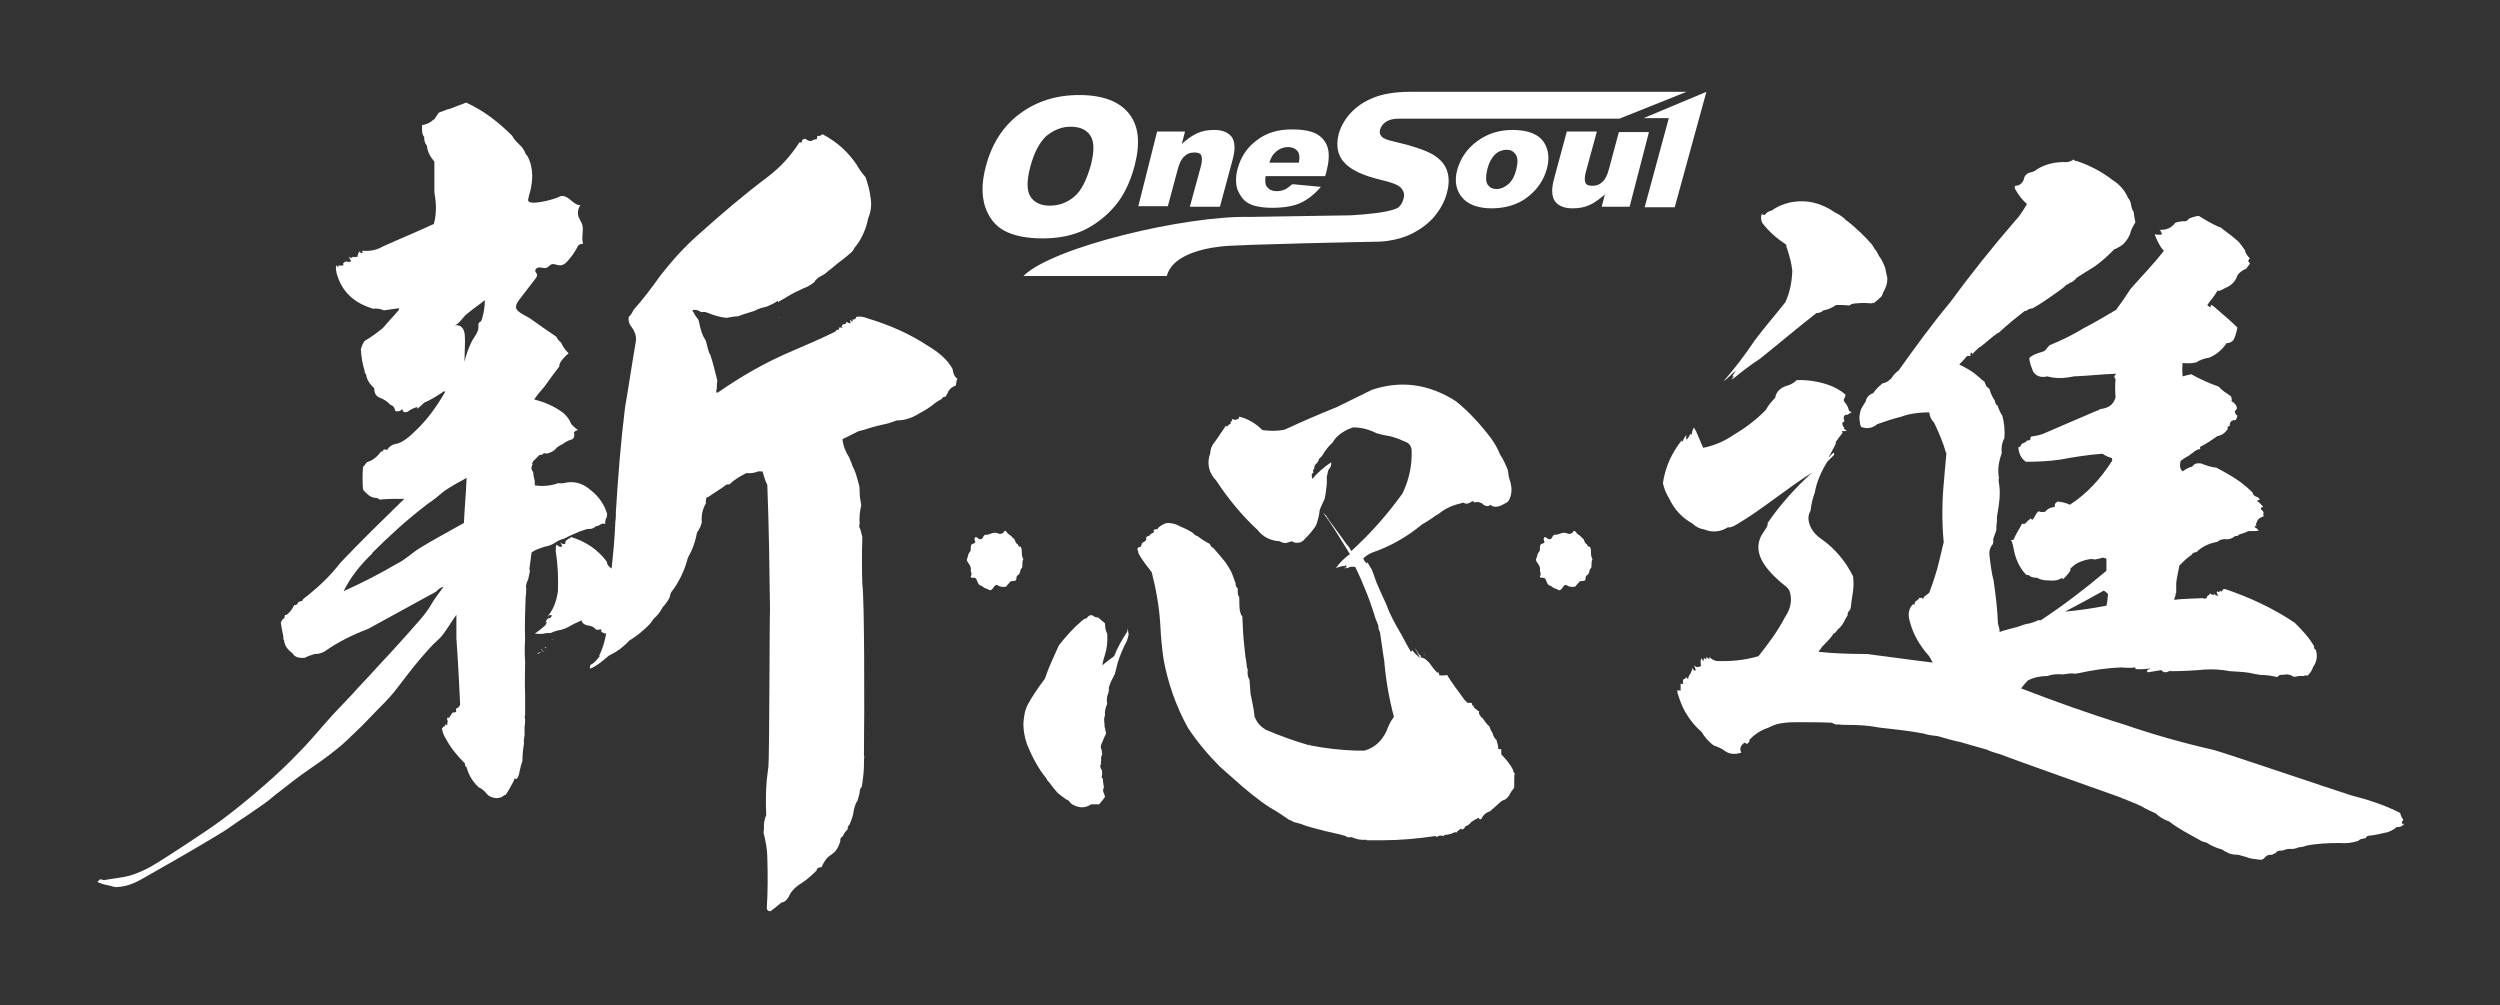 <?xml version="1.0" encoding="UTF-8"?> <!-- Generator: Adobe Illustrator 25.0.1, SVG Export Plug-In . SVG Version: 6.00 Build 0) --> <svg xmlns="http://www.w3.org/2000/svg" xmlns:xlink="http://www.w3.org/1999/xlink" version="1.1" id="レイヤー_1" x="0px" y="0px" viewBox="0 0 465.6 187.2" style="enable-background:new 0 0 465.6 187.2;" xml:space="preserve"><rect x="0" y="0" width="465.6" height="187.2" fill="#333333" stroke="none"/> <style type="text/css"> .st0{fill:#FFFFFF;} .st1{fill-rule:evenodd;clip-rule:evenodd;fill:#FFFFFF;} </style> <g> <path class="st0" d="M183.6,31c1.1-4.2,3.2-7.5,6.3-9.8c3.1-2.3,6.7-3.5,11.1-3.5c4.4,0,7.5,1.2,9.3,3.5c1.8,2.3,2.1,5.5,1,9.7 c-0.8,3-2,5.5-3.6,7.4c-1.6,1.9-3.5,3.4-5.7,4.5c-2.3,1.1-4.9,1.6-7.8,1.6c-3,0-5.4-0.5-7.1-1.4c-1.7-0.9-2.9-2.4-3.6-4.4 C182.8,36.5,182.8,34,183.6,31z M191.9,31c-0.7,2.6-0.7,4.5,0,5.6c0.7,1.1,1.9,1.7,3.6,1.7c1.8,0,3.3-0.6,4.6-1.7 c1.3-1.1,2.3-3.1,3.1-6c0.6-2.4,0.6-4.2-0.1-5.3c-0.7-1.1-1.9-1.7-3.7-1.7c-1.7,0-3.1,0.6-4.5,1.7C193.6,26.5,192.6,28.4,191.9,31z "></path> <path class="st0" d="M215.5,24.5h5.2l-0.6,2.3c1-0.9,2-1.6,2.9-2c0.9-0.4,1.9-0.6,3.1-0.6c1.5,0,2.6,0.4,3.3,1.3 c0.6,0.9,0.7,2.2,0.2,4.1l-2.4,8.9h-5.6l2.1-7.7c0.2-0.9,0.2-1.5,0-1.9c-0.2-0.4-0.7-0.5-1.3-0.5c-0.7,0-1.3,0.2-1.8,0.7 c-0.6,0.5-1,1.4-1.3,2.6l-1.8,6.7h-5.5L215.5,24.5z"></path> <path class="st0" d="M303.5,38.5h-5.2l0.6-2.3c-1,0.9-2,1.6-2.9,2c-0.9,0.4-1.9,0.6-3.1,0.6c-1.5,0-2.6-0.4-3.3-1.3 c-0.6-0.9-0.7-2.2-0.2-4.1l2.4-8.9h5.6l-2.1,7.7c-0.2,0.9-0.2,1.5,0,1.9c0.2,0.4,0.7,0.5,1.3,0.5c0.7,0,1.3-0.2,1.8-0.7 c0.6-0.5,1-1.4,1.3-2.6l1.8-6.7h5.6L303.5,38.5z"></path> <path class="st0" d="M246.8,32.8h-11.1c-0.1,0.9-0.1,1.5,0.2,1.9c0.4,0.6,1,0.9,1.9,0.9c0.5,0,1.1-0.1,1.7-0.4 c0.3-0.2,0.7-0.5,1.2-0.9l5.3,0.5c-1.2,1.4-2.5,2.4-3.8,3c-1.3,0.6-3.1,0.9-5.3,0.9c-1.9,0-3.4-0.3-4.3-0.8c-1-0.5-1.6-1.4-2.1-2.5 c-0.4-1.1-0.4-2.5,0-4c0.6-2.2,1.8-4,3.6-5.3c1.8-1.4,4-2,6.5-2c2.1,0,3.6,0.3,4.7,0.9c1,0.6,1.7,1.5,2,2.6 c0.3,1.2,0.2,2.6-0.3,4.5L246.8,32.8z M241.9,30.3c0.2-1,0.1-1.8-0.3-2.2c-0.3-0.4-0.9-0.7-1.7-0.7c-0.9,0-1.7,0.3-2.4,1 c-0.5,0.4-0.8,1-1.1,1.9H241.9z"></path> <path class="st0" d="M258.1,22.7c0.6-0.4,1.4-0.6,2.3-0.6h41.2l12.5-5h-51.5c-2.8,0-5.1,0.4-6.8,1.1c-1.8,0.7-3.2,1.7-4.3,2.9 c-1.1,1.2-1.8,2.5-2.2,3.9c-0.5,2.1-0.2,3.9,1,5.2c1.2,1.4,3.5,2.5,6.9,3.3c2.1,0.5,3.4,1,3.8,1.6c0.5,0.6,0.6,1.2,0.4,1.9 c-0.2,0.7-0.6,1.6-1.5,1.9c-1.8,0.7-5.1,1-8.3,1.2l-18.8,0.3c-11.9-0.3-36.8,5.6-42.2,11h26.7c0.9-3.5,5.7-5,10.1-5.5 C230.6,45.5,257,45,257,45l0,0c1.9-0.1,3.6-0.5,5.1-1.1c1.9-0.8,3.5-1.9,4.8-3.3c1.3-1.5,2.2-3.1,2.6-4.8c0.4-1.5,0.4-2.8,0-4 c-0.4-1.2-1.3-2.2-2.6-3c-1.4-0.8-3.7-1.6-7.1-2.4c-1.4-0.3-2.2-0.6-2.5-1c-0.3-0.3-0.4-0.7-0.3-1.2 C257.2,23.6,257.5,23.1,258.1,22.7z"></path> <path class="st0" d="M271.4,31.6c0.6-2.1,1.8-3.9,3.7-5.3c1.9-1.4,4.1-2.1,6.6-2.1c2.9,0,4.9,0.8,5.9,2.4c0.8,1.3,1,2.9,0.5,4.8 c-0.6,2.2-1.8,3.9-3.6,5.3c-1.8,1.4-4.1,2.1-6.7,2.1c-2.3,0-4.1-0.6-5.2-1.7C271.2,35.7,270.8,33.8,271.4,31.6z M277,31.5 c-0.3,1.2-0.3,2.2,0,2.8c0.4,0.6,0.9,0.9,1.7,0.9c0.8,0,1.5-0.3,2.2-0.9c0.7-0.6,1.2-1.5,1.5-2.8c0.3-1.2,0.3-2.1-0.1-2.7 c-0.4-0.6-0.9-0.9-1.7-0.9c-0.8,0-1.6,0.3-2.2,0.9C277.8,29.4,277.3,30.3,277,31.5z"></path> <path class="st0" d="M310.8,22l-4.7,0l11.7-4.9l-5.9,21.5h-5.6L310.8,22z"></path> </g> <path class="st1" d="M296.4,103.7c-0.1-0.3-0.1-0.7-0.1-1c0-0.2,0-0.4-0.1-0.6c0-0.2-0.1-0.3-0.3-0.3c-0.2,0-0.2-0.2-0.3-0.3 c0-0.1-0.1-0.2-0.2-0.2c-0.2-0.2-0.3-0.4-0.4-0.7c0-0.1-0.1-0.2-0.2-0.3c-0.1-0.1-0.3-0.2-0.4-0.4c-0.3-0.3-0.7-0.4-0.9-0.8 c-0.2-0.3-0.4-0.3-0.6,0c0,0,0,0.1,0,0.1c-0.4,0.3-0.8,0.3-1.1,0.1c-0.4-0.1-0.7-0.1-1,0c-0.2,0.1-0.4,0.1-0.6,0.2 c-0.1,0-0.3,0.1-0.4,0.1c-0.4-0.1-0.5,0.1-0.7,0.4c0,0.1-0.1,0.1-0.1,0.2c-0.2,0.3-0.5,0.3-0.8,0.1c-0.1-0.1-0.2-0.2-0.3-0.2 c-0.1-0.1-0.2-0.1-0.3,0c-0.1,0.1-0.1,0.3-0.1,0.4c0,0.1,0.1,0.2,0.1,0.3c0.1,0.2,0,0.3-0.2,0.4c0,0,0,0,0,0 c-0.5,0.1-0.6,0.3-0.6,0.8c0,0.2,0,0.5-0.1,0.7c-0.2,0.2-0.4,0.5-0.4,0.8c0,0.1-0.1,0.2-0.1,0.3c-0.2,0.5-0.2,0.5,0.1,1c0,0,0,0,0,0 c0.3,0.4,0.6,0.8,0.5,1.4c0,0.1,0,0.3,0.1,0.4c0,0.2,0.1,0.5-0.1,0.7c0,0,0,0.1,0,0.1c0,0.1,0.1,0.2,0.2,0.2c0.1,0,0.2,0,0.3,0 c0.3,0,0.5,0.1,0.6,0.4c0.1,0.2,0.1,0.3,0.2,0.5c0.1,0.2,0.2,0.4,0.4,0.5c0.3,0.1,0.5,0.2,0.7,0.4c0.1,0.1,0.1,0.1,0.2,0.1 c0.3,0.1,0.4,0.2,0.7,0.3c0.3,0.2,0.4,0.2,0.7-0.1c0.1-0.1,0.2-0.2,0.3-0.4c0.1-0.1,0.1-0.2,0.2-0.2c0.2-0.2,0.3-0.2,0.5-0.1 c0.4,0.3,0.8,0.3,1.2,0.3c0.2,0,0.4,0,0.5-0.2c0.2-0.3,0.4-0.4,0.6-0.7c0,0,0.1-0.1,0.1-0.1c0.2-0.1,0.4-0.1,0.6-0.1 c0.4,0,0.5-0.2,0.5-0.5c0-0.3,0.1-0.5,0.3-0.6c0.2-0.1,0.3-0.3,0.4-0.6c0-0.3,0.1-0.5,0.3-0.7c0.1-0.1,0.1-0.3,0.1-0.5 c0-0.4,0-0.8,0.2-1.2C296.4,104,296.5,103.8,296.4,103.7z M287.8,104C287.8,104,287.8,104,287.8,104C287.8,104,287.8,104,287.8,104 C287.8,104,287.8,104,287.8,104z M288,102.5C288,102.5,288,102.5,288,102.5C288,102.5,288,102.5,288,102.5 C288,102.5,288,102.5,288,102.5z M294.2,101.2C294.2,101.2,294.2,101.2,294.2,101.2C294.2,101.2,294.2,101.2,294.2,101.2 C294.2,101.2,294.2,101.2,294.2,101.2z M291.5,107.6C291.5,107.6,291.5,107.6,291.5,107.6C291.5,107.6,291.5,107.6,291.5,107.6 C291.5,107.6,291.5,107.6,291.5,107.6z M294.3,107.1C294.3,107.1,294.3,107.1,294.3,107.1C294.3,107.1,294.3,107.1,294.3,107.1 C294.3,107.1,294.3,107.1,294.3,107.1z M295.9,104.5C295.9,104.5,295.9,104.5,295.9,104.5C295.9,104.5,295.9,104.5,295.9,104.5 C295.9,104.5,295.9,104.5,295.9,104.5C295.9,104.5,295.9,104.5,295.9,104.5z"></path> <path class="st1" d="M190.4,103.7c-0.1-0.3-0.1-0.7-0.1-1c0-0.2,0-0.4-0.1-0.6c0-0.2-0.1-0.3-0.3-0.3c-0.2,0-0.2-0.2-0.3-0.3 c0-0.1-0.1-0.2-0.2-0.2c-0.2-0.2-0.3-0.4-0.4-0.7c0-0.1-0.1-0.2-0.2-0.3c-0.1-0.1-0.3-0.2-0.4-0.4c-0.3-0.3-0.7-0.4-0.9-0.8 c-0.2-0.3-0.4-0.3-0.6,0c0,0,0,0.1,0,0.1c-0.4,0.3-0.8,0.3-1.1,0.1c-0.4-0.1-0.7-0.1-1,0c-0.2,0.1-0.4,0.1-0.6,0.2 c-0.1,0-0.3,0.1-0.4,0.1c-0.4-0.1-0.5,0.1-0.7,0.4c0,0.1-0.1,0.1-0.1,0.2c-0.2,0.3-0.5,0.3-0.8,0.1c-0.1-0.1-0.2-0.2-0.3-0.2 c-0.1-0.1-0.2-0.1-0.3,0c-0.1,0.1-0.1,0.3-0.1,0.4c0,0.1,0.1,0.2,0.1,0.3c0.1,0.2,0,0.3-0.2,0.4c0,0,0,0,0,0 c-0.5,0.1-0.6,0.3-0.6,0.8c0,0.2,0,0.5-0.1,0.7c-0.2,0.2-0.4,0.5-0.4,0.8c0,0.1-0.1,0.2-0.1,0.3c-0.2,0.5-0.2,0.5,0.1,1c0,0,0,0,0,0 c0.3,0.4,0.6,0.8,0.5,1.4c0,0.1,0,0.3,0.1,0.4c0,0.2,0.1,0.5-0.1,0.7c0,0,0,0.1,0,0.1c0,0.1,0.1,0.2,0.2,0.2c0.1,0,0.2,0,0.3,0 c0.3,0,0.5,0.1,0.6,0.4c0.1,0.2,0.1,0.3,0.2,0.5c0.1,0.2,0.2,0.4,0.4,0.5c0.3,0.1,0.5,0.2,0.7,0.4c0.1,0.1,0.1,0.1,0.2,0.1 c0.3,0.1,0.4,0.2,0.7,0.3c0.3,0.2,0.4,0.2,0.7-0.1c0.1-0.1,0.2-0.2,0.3-0.4c0.1-0.1,0.1-0.2,0.2-0.2c0.2-0.2,0.3-0.2,0.5-0.1 c0.4,0.3,0.8,0.3,1.2,0.3c0.2,0,0.4,0,0.5-0.2c0.2-0.3,0.4-0.4,0.6-0.7c0,0,0.1-0.1,0.1-0.1c0.2-0.1,0.4-0.1,0.6-0.1 c0.4,0,0.5-0.2,0.5-0.5c0-0.3,0.1-0.5,0.3-0.6c0.2-0.1,0.3-0.3,0.4-0.6c0-0.3,0.1-0.5,0.3-0.7c0.1-0.1,0.1-0.3,0.1-0.5 c0-0.4,0-0.8,0.2-1.2C190.4,104,190.5,103.8,190.4,103.7z M181.8,104C181.8,104,181.8,104,181.8,104C181.8,104,181.8,104,181.8,104 C181.8,104,181.8,104,181.8,104z M182,102.5C182,102.5,182,102.5,182,102.5C182,102.5,182,102.5,182,102.5 C182,102.5,182,102.5,182,102.5z M188.2,101.2C188.2,101.2,188.2,101.2,188.2,101.2C188.2,101.2,188.2,101.2,188.2,101.2 C188.2,101.2,188.2,101.2,188.2,101.2z M185.5,107.6C185.5,107.6,185.5,107.6,185.5,107.6C185.5,107.6,185.5,107.6,185.5,107.6 C185.5,107.6,185.5,107.6,185.5,107.6z M188.3,107.1C188.3,107.1,188.3,107.1,188.3,107.1C188.3,107.1,188.3,107.1,188.3,107.1 C188.3,107.1,188.3,107.1,188.3,107.1z M189.9,104.5C189.9,104.5,189.9,104.5,189.9,104.5C189.9,104.5,189.9,104.5,189.9,104.5 C189.9,104.5,189.9,104.5,189.9,104.5C189.9,104.5,189.9,104.5,189.9,104.5z"></path> <path class="st0" d="M274.5,131c0,0,0.1-0.1,0.1-0.1C274.5,131,274.5,131,274.5,131z"></path> <g> <path class="st0" d="M210.1,116.8c-0.1,0.4-0.1,0.7-0.2,0.9c-0.9,1.4-1.8,2.9-2.4,4.5c-0.7,0.5-1.5,1.1-2.2,1.7 c0.1-0.7,0.3-1.4,0.5-2c0.4-1.3,0.5-2.5,0.4-3.9c-0.3-0.5-0.4-1.2-0.4-1.9c-0.3-0.3-0.6-0.5-0.8-0.7l-0.5-0.4 c-0.3,0-0.7-0.1-0.9-0.3c-0.4-0.3-0.8-0.1-1.3,0.5h-0.2c-0.3,0.2-0.5,0.3-0.6,0.4c-1.6,1.4-2.9,2.8-4.3,4.6c-0.9,2-1.9,4.1-2.6,6.2 c-0.7,0.9-1.3,1.8-1.9,2.7c-0.4,0.6-0.8,1.2-1.1,1.8c-0.7,1.1-0.9,2.4-1,3.8v0.1c0,1.2,0.2,2.5,0.7,3.9c0.9,2.2,2.1,4.5,3.6,6.3 c0.1,0.3,0.3,0.5,0.5,0.7c0.5,0.7,1,1.3,1.6,2c0.5,0.4,1,0.8,1.6,1.2c0.2,0.1,0.3,0.1,0.4,0.2c0.4,0.5,0.7,0.8,1.1,0.9 c1,0.5,2.1,0.5,3.1-0.2c0.5,0,0.9,0,1.5,0c0.4-0.5,0.8-0.9,1.1-1.4c-0.1-0.4-0.2-0.7-0.3-0.9c-0.1-0.3-0.1-0.5,0.1-0.8 c-0.1-0.7-0.2-1.2-0.2-1.7c-0.2-0.1-0.3-0.2-0.2-0.4c0.1-0.4,0.1-0.8,0-1.2c-0.3-0.4-0.4-0.8-0.1-1.2c-0.1-0.1-0.1-0.3,0-0.6 c-0.1-0.4,0-0.8,0.2-1.2c-0.1-0.2-0.1-0.4-0.1-0.7c-0.3-0.4-0.2-1,0.1-1.5c0.2-0.5,0.4-1,0.7-1.6c-0.1-0.3-0.1-0.6-0.2-1 c-0.1-0.2-0.1-0.4-0.1-0.9c-0.1-0.5-0.1-1,0.1-1.5c-0.1-0.7,0.1-1.4,0.4-2.1c-0.1-0.6-0.1-1.3,0.2-2c0.1-0.2,0.1-0.4,0.1-0.6h0.1 c-0.1-0.1-0.1-0.3-0.1-0.4c0.2-0.7,0.5-1.4,0.9-2.1c0-0.1,0.1-0.3,0.2-0.4c0.1-0.4,0.2-0.7,0.3-1.1c0.1-0.4,0.2-0.8,0.3-1.2 c0.4-1.2,0.9-2.5,1.7-4c0.1-0.3,0.2-0.7,0.3-1.1C210.1,117.5,210,117.2,210.1,116.8z"></path> <path class="st0" d="M282.1,144c-0.2-0.1-0.3-0.3-0.3-0.6c-0.5-1-1.3-2-2.2-2.9c0-0.3,0-0.7,0-1c-0.3,0.1-0.5,0-0.6-0.1 c0-0.3,0-0.8,0.1-1.3c-0.1,0.4-0.1,0.7-0.1,0.9c-0.1-0.3-0.1-0.6-0.2-0.8c-0.1-0.2-0.1-0.3,0-0.3c-0.4-0.3-0.7-0.8-0.8-1.3 c-0.3-0.5-0.5-0.9-0.6-1.3c-0.5-0.4-0.9-1-1.4-1.7l-0.1,0.1c-0.1-0.3-0.3-0.5-0.4-0.7c-0.1-0.1-0.1-0.3,0-0.5 c-0.2-0.1-0.4-0.2-0.5-0.3v-0.1c-0.3-0.1-0.4-0.2-0.5-0.4c-0.1-0.1-0.1-0.2,0.1-0.4c-0.1,0.1-0.2,0.1-0.3,0.2 c-0.1-0.2-0.2-0.4-0.2-0.6c-0.1,0-0.1,0-0.1,0c-0.3,0-0.4,0-0.5,0c-0.2,0-0.4-0.1-0.5-0.4v0.1c-0.2-0.2-0.4-0.4-0.5-0.6 c-1-1.4-2.1-2.8-3-4.3c-0.3,0.1-0.8,0.1-1.4,0.1c-0.1-0.2-0.1-0.4-0.2-0.6c-0.1,0.1-0.2,0.1-0.3,0c-0.6-0.6-1.1-1.3-1.5-1.9h-0.1 c-0.3-0.4-0.7-0.7-1.1-0.8h-0.1c0,0-0.1,0-0.2-0.1c-0.1-0.1,0-0.1,0.1-0.2c-0.1-0.1-0.3-0.2-0.4-0.3c-0.3-0.5-0.6-0.9-0.9-1.3 c0.2,0.3,0.4,0.7,0.6,1c0.1,0.3,0.3,0.5,0.4,0.8c0,0.1,0,0.1,0,0.1c-0.5-0.4-1-0.9-1.4-1.4c-0.1,0.2-0.2,0.3-0.3,0.2 c-0.6-1-1.1-2-1.7-3.1c-1-1.7-2.1-3.6-2.8-5.6c-0.6-1.3-1.2-2.6-1.8-4c-0.3-0.8-0.6-1.7-0.9-2.5c-0.3-0.5-0.6-0.9-0.8-1.4 c-0.1,0.1-0.1,0.2-0.1,0.3c-0.3-0.3-0.6-0.6-0.7-1c0.5-0.5,1-0.8,1.7-1.1c3.2-1.1,6.3-2.8,9.2-5.2c0.8-0.5,1.7-1,2.6-1.7 c0.3-0.1,0.5-0.3,0.8-0.5c1.1-0.9,2.6-1.5,4.4-1.9c0.3,0.3,0.8,0.3,1.5-0.2c0.3-0.1,0.4,0,0.5,0.2c0.5-0.2,0.9-0.1,1.5,0.2 c0.1,0.2,0.3,0.3,0.6,0.4c0.3,0.1,0.6,0.1,0.9-0.2c0.1,0.1,0.2,0.2,0.4,0.3c0.4,0.1,0.8,0.1,1.1,0c0.4-0.1,0.8-0.3,1.3-0.6 c0.2-0.1,0.4-0.2,0.6-0.5c0.3-0.5,0.5-1.2,0.5-2c0-0.5-0.1-0.9-0.2-1.4c-0.1-0.3-0.2-0.6-0.3-1c-0.1-0.5-0.1-0.9-0.2-1.3 c-0.4-1-0.8-1.9-1.4-2.8c-0.4-1-1-2.1-1.8-3.2c-2-2.6-4.2-5-6.5-6.8c-5-3.2-10.2-3.9-15.6-2.1c-2.2,1.1-4.3,2.1-6.5,3.2 c-3.2,1.3-6.5,2.7-9.7,4.2c-1.3,0.3-2.7,0.3-4.2,0.1c-1.3-1.3-2.7-2.1-4.3-2.5c-0.1,0.1-0.1,0.2,0,0.3c-0.5,0.3-0.8,0.4-1.4,0.1 c0,0.1,0,0.1,0.1,0.1c-0.1,0.4-0.2,0.5-0.3,0.4v0.4c-0.1,0.1-0.3,0.2-0.4,0.2c-0.1,0.3-0.2,0.4-0.5,0.2c-0.6,0.9-1.1,1.6-1.7,2.5 c-0.3,0.4-0.6,0.8-0.8,1.1c-0.2,0.4-0.4,0.9-0.4,1.5c-0.7,1.8-0.3,3.7,1.1,5.1c2.3,3.5,4.8,6.5,7.7,9.2c1,1.3,2.4,2,4.1,2.1 c0.1,0.1,0.3,0.1,0.4,0.2c0.3,0.1,0.6,0.2,0.9,0.1c0.3-0.1,0.7-0.2,1-0.3c0.4,0.3,0.9,0.4,1.6,0.2c0.2-0.1,0.4-0.2,0.5-0.3 c0.6-0.6,1.4-1.4,2.1-2.4c0.3-0.4,0.5-0.9,0.6-1.4c0.2-0.6,0.3-1.3,0.4-2c0.3-0.7,0.6-1.4,0.9-2c0.2-0.9,0.3-1.9,0.4-2.8 c0-0.4,0-0.9,0-1.3c0.1-0.5,0.2-0.9,0.3-1.3c0.4-0.4,0.6-0.9,0.5-1.4c-1.3,0.9-2.5,1.9-3.5,3.1c-0.1-0.3-0.1-0.6-0.1-0.9 c0.1-0.1,0.2-0.2,0.3-0.3c-0.1-0.3-0.1-0.5,0.2-0.8c-0.1-0.3,0.1-0.7,0.5-1c0.2-0.3,0.3-0.5,0.4-0.8c0.4-0.3,0.7-0.7,1-1.3 c0.3-0.3,0.5-0.7,0.8-1c0.2-0.2,0.4-0.4,0.7-0.7c0.5-0.9,1.3-1.6,2.2-2.1c0.5-0.3,1-0.5,1.6-0.7c1.6,0,3,0.4,4.4,1.1 c0.7,0.2,1.5,0.4,2.3,0.5c1.3,0.3,2.4,0.8,3.5,1.3c0.5,0.4,0.7,0.9,0.7,1.4c0.1,2.8-0.5,5.5-1.7,8c-2.8,3.9-5.9,7.4-9.5,10.7 c-0.1,0-0.1,0-0.1-0.1c-0.2-0.4-0.4-0.7-0.8-1.1c-1.1-1.6-2.4-3.3-3.5-4.8h0.2c-0.3-0.1-0.4-0.2-0.4-0.5v0.1 c-0.1-0.2-0.4-0.4-0.7-0.7c1.8,2.4,3.4,5.1,5,7.7c-1,0.7-1.9,1.6-2.6,2.6c0.3-0.1,0.8-0.3,1.4-0.4c0.1,0.1,0.3,0.1,0.4-0.2 c0.1,0.3,0.2,0.4,0.3,0.4c-0.3,0.1-0.6,0.2-0.8,0.3c0.2-0.1,0.5-0.1,0.9-0.1c0.4-0.3,0.8-0.3,1.4-0.2c0.7,1.4,1.3,2.8,1.9,4.3 c0.6,1.4,1.1,2.9,1.6,4.4c0.2,0.8,0.5,1.5,0.8,2.2c0,0.5,0.1,0.9,0.3,1.2c0.3,1.8,0.5,3.7,0.8,5.4c0.3,3.6,0.9,7,1.8,10.4 c-0.7,0.9-1.1,1.9-1.4,2.7c-0.9,1.9-2.3,3.1-4.1,3.6h-1.5c-2.9-0.1-5.7-0.4-8.7-1c-0.1-0.1-0.1-0.4-0.1-0.8v0.8 c-2.8-0.8-5.5-1.8-8.1-2.9c-0.3-0.2-0.5-0.4-0.7-0.5c-0.6-0.5-1-1.1-1.3-1.8c-0.1-0.2-0.1-0.4-0.1-0.6c-0.1-0.9-0.3-1.8-0.5-2.8 c0-0.2-0.1-0.5-0.2-0.9c-0.1-0.9-0.1-1.8-0.2-2.7c-0.1-0.1-0.1-0.3-0.1-0.4c0,0.1,0,0.1,0,0.2c-0.3-0.5-0.3-1.2-0.2-1.9h-0.1 c0,0.1,0,0.2,0,0.3c-0.1-0.8-0.2-1.5-0.3-2.3c0,0.1,0,0.2,0,0.3c-0.2-1.8-0.4-3.5-0.5-5.2c0-0.7-0.1-1.4-0.1-2.1 c0-0.3,0-0.6-0.1-0.9c-0.1,0-0.1,0-0.1,0.1c-0.1-0.3-0.2-0.6-0.3-1c-0.1-0.7-0.1-1.5-0.1-2.4c0-0.1-0.1-0.3-0.2-0.4 c-0.1-0.3-0.1-0.8-0.1-1.4h-0.1c-0.2-0.2-0.3-0.5-0.3-0.9c-0.3-0.7-0.5-1.5-0.8-2.1c-0.3-0.6-0.7-1.2-1.1-1.8 c-0.7-0.9-1.5-1.8-2.2-2.6c-0.4-0.2-0.6-0.5-0.7-0.8c-0.8-0.4-1.6-0.9-2.2-1.4c-0.3-0.1-0.5-0.2-0.7-0.4c-0.3-0.3-0.6-0.5-1-0.7 c-0.5-0.3-1.1-0.5-1.7-0.8c-0.7-0.4-1.5-0.6-2.3-0.6c-0.6,0.1-1.3,0.5-1.8,1c0,0.1,0,0.2,0,0.2c-0.4-0.1-0.7,0-0.8,0.3 c0.1,0.1,0.1,0.1,0.2,0.1c-0.3,0.3-0.5,0.4-0.8,0.5c0,0.1,0,0.1,0,0.2c-0.2,0.1-0.4,0.1-0.5,0.2c-0.3,0.1-0.3,0.3-0.2,0.5 c-0.1,0.3-0.3,0.5-0.6,0.6c-0.2,0.1-0.3,0.3-0.3,0.4c0,0.2-0.1,0.4-0.3,0.5c-0.2-0.1-0.4,0.1-0.5,0.4c0.1,0.2,0.2,0.4,0.2,0.7 c0.6,1.2,1.6,2.4,2.5,3.6c0.8,3.2,1.4,6.4,1.6,9.9c0.1,2.2,0.3,4.3,0.6,6.3c0.8,4.4,2.3,8.7,4.5,12.7c1.7,2.6,3.8,5.1,6,7.3 c0.9,0.8,1.8,1.6,2.6,2.3c2.1,1.9,4.4,3.8,6.7,5.3c1.3,0.7,2.4,1.5,3.6,2.3c0.3,0.1,0.6,0.2,0.8,0.4c0.4,0.1,0.9,0.2,1.5,0.4 c0.5,0.2,1,0.4,1.8,0.6c1.8,0.5,3.4,0.9,5.3,1.3c0.4,0.1,0.8,0.2,1.1,0.3c0.3,0.3,0.7,0.3,1.1,0.2c0.8,0.4,1.8,0.6,2.8,0.5 c0,0.1,0,0.1,0.1,0.1h2.7c3.3,0,6.8-0.3,10.1-0.8c0,0.1,0,0.1,0.1,0.2c0.1-0.1,0.3-0.1,0.4-0.2c0.3-0.1,0.6-0.1,0.9,0 c0.1,0.1,0.1,0,0.2-0.2c0.7,0,1.4-0.2,2.1-0.6v0.3c0.3-0.4,0.7-0.7,1.1-0.9c0,0.1,0,0.2,0.1,0.2c0.3-0.1,0.5-0.3,0.6-0.6 c0.4-0.1,0.8-0.4,1.1-0.8c0.4-0.3,0.8-0.5,1.4-0.8c0.1,0.3,0.2,0.4,0.5,0.2c0.3-0.7,0.9-1.2,1.6-1.4c0.3-0.3,0.6-0.5,0.9-0.8 c0.4-0.3,0.8-0.8,1.4-1.2c0.5-0.1,0.9-0.4,1.3-1c0.2-0.5,0.5-0.9,0.9-1.4C282,144.9,282,144.5,282.1,144z"></path> <path class="st0" d="M265.1,121.3c0.2,0.6,0.5,1.2,0.8,1.7h0C265.6,122.5,265.4,122,265.1,121.3z"></path> </g> <g> <path class="st0" d="M102.9,119.1c-0.1,0-0.1,0.1-0.2,0.1h0.3C102.9,119.2,102.9,119.2,102.9,119.1z"></path> <path class="st0" d="M145.2,59.1V59l-0.1,0.1C145,59.2,145,59.2,145.2,59.1z"></path> <path class="st0" d="M100.7,121.4c-0.4,0.1-0.5,0.3-0.7,0.4C100.2,121.8,100.4,121.7,100.7,121.4z"></path> <polygon class="st0" points="100.8,120.9 100.8,121.1 101.1,121.1 "></polygon> <path class="st0" d="M101.2,121.4v-0.1h-0.1C101,121.4,101.1,121.6,101.2,121.4z"></path> <path class="st0" d="M102.6,119.2C102.6,119.2,102.7,119.2,102.6,119.2L102.6,119.2C102.6,119.2,102.6,119.2,102.6,119.2z"></path> <polygon class="st0" points="101.7,120.7 101.7,120.5 101.4,120.7 "></polygon> <path class="st0" d="M101.5,101.8c0.7-0.1,1.4-0.4,2-0.8c0.4-0.3,0.9-0.5,1.6-0.7c0.9-0.5,1.9-0.9,2.8-1.3c0.4-0.1,1.1-0.4,1.6-0.5 c0.5,0.1,1.1-0.1,1.5-0.5c0.3,0,0.5-0.1,0.8-0.3c0.1-0.1,0.5-0.3,0.9-0.1c0-0.3,0-0.5,0.1-0.9c0,0,0.1-0.3,0.3-0.5h-0.1 c0-0.1,0-0.3,0.1-0.4c-0.5-1.8-1.6-3.4-3.2-4.6c-1.5-1.3-3.2-1.7-5-1.2c-0.4,0-0.8,0-1.2,0v0.1c-1.4,0.4-2.7,0.5-4.1,0.3v-0.8 c-0.1-0.5-0.3-1.1-0.3-1.7c-0.4-0.4-0.4-0.9-0.1-1.5c-0.1,0-0.1,0-0.1-0.1c0.1-0.1,0.1-0.4,0.3-0.5c0.3-0.3,0.7-0.7,1.1-1.1 c0.3,0.1,0.5,0,0.8-0.3c0.1,0,0.3,0,0.4,0.1c0.5-0.1,1.1-0.3,1.6-0.7c0.3-0.4,0.8-0.8,1.5-1.1c0.5-0.4,1.1-0.7,1.8-0.9 c0.4-0.3,0.4-0.7,0.3-1.3c0.1-0.1,0.4-0.4,0.8-0.4c-0.3-0.1-0.5-0.4-0.9-0.7c-0.1-0.1-0.3-0.3-0.4-0.4c-0.3-0.8-0.8-1.5-1.5-2.1 c-1.6-1.2-3.4-2-5.4-2.5c0.5-0.8,1.2-1.6,1.9-2.4c0.9-1.3,1.9-2.6,2.8-3.8c-0.1-0.1,0-0.4,0.1-0.5v-0.1c0.4-0.7,0.9-1.2,1.6-1.8 c-0.7-0.7-1.1-1.3-1.4-2c-0.4-0.3-0.7-0.7-0.9-1.1c-1.6-1.1-3.1-2.1-4.6-3.2c-0.7-0.6-2.9-1.3-2.9-2.3c0-0.6,0.4-1.1,0.7-1.5 c1-1.3,2-2.6,3-3.9c0.1-0.2,0.3-0.4,0.2-0.7c0-0.2-0.3-0.4-0.3-0.6c-0.1-0.4,0.4-0.7,0.8-0.7c0.4,0,0.8,0.2,1.2,0.1 c0.4-0.1,0.7-0.6,1.1-0.7c0.5-0.1,0.9,0.2,1.4,0.2c0.7,0.1,1.3-0.5,1.7-1c0.7-0.8,1.3-1.7,1.8-2.7c0.2-0.2,0.6-0.3,0.9-0.3 c-0.4-1.2,0.2-2.5-0.2-3.7c-0.2-0.4-0.4-0.8-0.6-1.2c-0.3-0.7-0.2-1.6,0.3-2.3c-1.3,0.1-2.1-1.8-3.5-1.7c-0.3,0-0.5,0.2-0.8,0.3 c-0.9,0.4-6,1.8-5.4,0.2c0.1-0.7,0.4-1.3,0.5-2.1c0.4-2,0.3-4.1-0.7-5.9c-0.1-0.1-0.1-0.1-0.3-0.3c-0.1-0.4-0.4-0.9-0.7-1.3 c-0.7-0.7-1.4-1.3-1.8-2.1c-2.6-2.6-5.3-4.7-8.6-6.2c-0.9,0.4-1.9,0.7-2.8,1.1c-0.5,0.1-1.1,0.3-1.5,0.5c-0.4,0.1-0.7,0.3-0.8,0.3 c-0.3,0.4-0.5,0.8-0.8,1.2c-0.1,0.1-0.3,0.1-0.4,0.3c-0.5,0.4-1.2,0.7-1.9,0.8V24c0,0.7,0.1,1.2,0.4,1.5c0,0.7,0.1,1.2,0.5,1.6 c0.1,1.2,0.7,2.2,1.4,3c0,1.8,0,3.8,0,5.8c0.4,2,0.4,4-0.1,5.8c-3.2,1.5-6.4,2.8-9.5,4.2c-1.2,0.7-2.4,0.9-3.8,0.8 c-0.1,0.1,0,0.3,0.1,0.4h-0.4c-0.1-0.1-0.3-0.3-0.1-0.4c-0.4,0.4-0.5,0.7-0.5,1.1c-0.4,0.1-0.7,0.1-0.9,0c-0.1,0.3-0.4,0.3-0.8,0 c0.3,0.4,0.4,0.7,0.5,0.9c-0.4,0.1-0.7,0.1-0.8,0c-0.3,0-0.5,0.1-0.7,0.4c0,0.1,0,0.1,0.1,0.3c-0.4,0.1-0.7,0.1-0.9,0 c-0.1,0.1-0.1,0.3-0.1,0.4c-0.1-0.1-0.3-0.3-0.4-0.4c-0.1,0.5,0,1.1,0.1,1.5c0.9,3.3,3.1,5.5,6.8,6.6c0.5-0.1,1.4,0,2,0.3 c0.9-0.1,1.9-0.3,2.8-0.4v0.3c-0.9,1.1-2,2.2-3,3.4c-1.1,0.9-2.2,1.7-3.4,2.4c-0.3,0.4-0.5,0.9-0.7,1.5c0.1,1.5,0.3,2.8,0.7,4 c0,0.4,0.1,0.5,0.3,0.8c0.1,0.9,0.7,1.8,1.5,2.5c0,0.9,0.3,1.5,1.1,1.8c0.8,0.3,1.5,0.8,1.9,1.3c0.5,0.1,0.8,0.5,0.9,1.1 c0.1,0.1,0.4,0.1,0.5,0.1c0.3,0,0.5-0.1,0.8-0.4c0.1,0.1,0.1,0.4,0.3,0.5c0.1,0.1,0.3,0.1,0.7,0c0.5-0.4,1.1-0.7,1.8-0.9 c0,0.1,0,0.3,0.1,0.3c0.4-0.4,0.8-0.7,1.2-1.1c1.2-0.5,2.3-1.2,3.5-2c0-0.1,0.1-0.1,0.3-0.1s0.1,0,0.1,0.1 c-1.6,2.8-3.5,5.4-5.8,7.5c-0.9,0.9-1.9,1.7-3,2.1c-0.9,0.1-1.6,0.5-2,1.2c-0.1,0-0.1,0-0.3-0.1c-0.4,0-0.5,0.1-0.5,0.4 c-0.3-0.1-0.4,0-0.4,0.1c-0.4,0.5-0.8,0.9-1.2,1.2c-0.5,0.4-0.9,0.5-1.4,0.7c-0.3,0.4-0.5,0.7-0.7,0.9c-0.1,1.5-0.1,2.8,0,4.1 c0.1,0.3,0.4,0.5,0.7,0.8c0.4,0.4,0.8,0.7,1.4,0.8c0.4,0,0.8,0.1,1.1,0.4c0.1-0.1,0.3-0.1,0.4-0.1c1.2-0.1,2.6-0.1,4.1-0.1 c-4.2,4.1-8.1,7.9-11.9,11.9c-1.9,2.5-4.1,4.5-6.2,6.2c-0.4,0.3-0.8,0.5-0.9,0.9c-0.3,0.1-0.5,0.1-0.8,0.3 c-0.1,0.4-0.3,0.5-0.7,0.5c-0.4,0.8-0.8,1.3-1.4,1.8c-0.3,0-0.4,0.1-0.4,0.3c0,0.1,0,0.1,0,0.3c-0.3,0.1-0.5,0.4-0.7,0.8 c0.1,0.9,0.3,1.8,0.5,2.8c-0.1,0.4,0,0.4,0.1,0.5c0.1,1.1,0.7,1.8,1.6,2.5c0.4,0.7,1.2,0.9,2.3,0.8c0.5-0.3,1.2-0.5,1.8-0.7 c0.7,0,1.2-0.1,1.9-0.5c2.4-1.7,5-3,8.1-4.2l12.6-6.9c0.4-0.4,0.8-0.8,1.4-0.9c-0.8,1.1-1.6,2.1-2.3,3.3c-1.2,2.1-3,3.8-4.6,5.7 c-1.8,2-3.6,4-5.5,6c-1.5,1.7-3.1,3.3-4.6,5c-1.2,1.3-2.4,2.5-3.6,3.8c-2.1,2.3-4.1,4.8-6.3,7c-2,2.1-4.1,4.1-6.3,6 c-2.6,2.3-5.3,4.5-8.1,6.6c-2.4,1.8-5,3.4-7.5,5.1c-1.9,1.2-3.8,2.5-5.7,3.6c-1.3,0.7-2.6,1.3-4,1.7c-1.5,0.4-3.1,0.5-4.6,0.8 c-0.4,0.1-0.8-0.4-1.1,0.1c0,0.1-0.2,0.1-0.3,0.1c0.1,0.1,0.2,0.2,0.3,0.3c0.6,0.2,1.2,0.4,1.8,0.5c0.6,0.1,1.2,0.4,1.7,0.3 c1.8-0.1,3.4-0.8,4.9-1.7c2.1-1.2,4.2-2.4,6.3-3.6c2.8-1.6,5.5-3.2,8.3-4.9c1.6-1,3-2.1,4.6-3.1c0.9-0.6,1.7-1.2,2.6-1.8 c0.9-0.6,1.8-1.3,2.6-2c1.2-0.9,2.4-1.9,3.6-2.8c1.8-1.4,3.7-2.6,5.6-4c1.6-1.2,3.2-2.4,4.6-3.8c0.8-0.8,1.6-1.5,2.4-2.3 c1-1,1.9-2,2.9-3c1-1,2.1-2.1,3-3.2c1.6-2,3.1-4.1,4.8-6.1c0.9-1,1.7-2,2.6-2.9c0.7-0.7,1.4-1.2,2-2.1c0.8-1.1,1.5-2.3,2.3-3.4 c0,0.3,0,0.6,0,0.8l0,3.6c0.3,4.1,0.5,8.2,0.7,12.3c-0.1,0.4-0.4,0.7-0.7,0.7c-0.1,0.3-0.1,0.5,0,0.7c-0.3,0.1-0.5,0.1-0.7,0.1 c-0.3,0.4-0.5,0.7-0.7,1.1c-0.1-0.1-0.1-0.1-0.1-0.3c-0.3,0.3-0.3,0.5-0.1,0.8c-0.1,0.3-0.1,0.5-0.1,0.7c-0.1,0-0.3,0-0.4-0.1v0.3 c-0.1,0.1-0.1,0.1-0.3,0.1c-0.1,0.1-0.1,0.3-0.3,0.3c0.1,0.8,0.4,1.5,0.8,2.1c0.9,1.7,2.2,3.2,3.5,4.5c0,0.3,0,0.5,0.3,0.7 c0.4,1.5,1.1,2.6,2.2,3.7c0.7,0.3,1.2,0.8,1.8,1.5c0.7,0.5,1.5,0.7,2.4,0.4c0.3-0.1,0.5-0.4,0.9-0.5c0.5-0.7,0.9-1.5,1.4-2.4 c0.1-0.1,0.1-0.4,0.3-0.7c0,0.1,0.1,0.3,0.4,0.1c0.3-0.4,0.4-0.9,0.5-1.5c0.1-0.5,0.3-1.2,0.5-1.8c0-1.1,0.1-2.1,0.3-3.3 c-0.1-0.4,0-0.9,0.1-1.5c0-0.5,0-1.1,0-1.6c0.1-0.4,0.1-0.9,0.1-1.3c0,0,0,0,0-0.1c-0.1-0.3-0.1-0.5,0-0.7v-4c-0.1-2,0-4.1,0-5.9 c-0.1-1.5-0.1-2.8,0-4.2c-0.1-2.6,0-5.4,0.1-8c0.1-0.4,0.1-0.9,0.1-1.5c-0.1-0.4,0-0.7,0.1-1.1c0.3-0.5,0.4-1.1,0.5-1.7 c0.1-0.3,0.1-0.5,0-0.9c0.1-0.9,0.3-2,0.4-3C100,102.2,100.7,102.1,101.5,101.8z M86.8,58.6c0.5-0.4,1-0.8,1.5-1.2 c0.7-0.5,1.4-1,2-1.5c0,1.2-0.2,2.3-0.5,3.4c-0.1,0.2-0.1,0.4-0.3,0.6c-0.1,0.1-0.2,0.1-0.3,0.2c-0.1,0.1-0.1,0.4-0.1,0.6 c0.1,1.1-0.7,1.9-1.2,2.8c-0.6,1.2-1.1,2.6-1.4,3.9c0-1.3,0.1-2.5,0.1-3.8c0-0.7,0-1.4-0.2-2c-0.4-1-1.1-1.1-1.8-1 C85.4,60.5,86.2,59.1,86.8,58.6z M78.3,102c-1.5,0.9-2.9,2.3-4.4,3c-3.4,2-6.6,3.6-9.9,5.1c1.2-2.5,3.1-4.9,5.4-7.1h-0.1 c3.2-3.2,6.6-6.3,10.4-9.2c1.1-0.7,2-1.5,3.1-2.4c1.2-0.8,2.6-1.6,4.1-2.4c-0.1,2.9-0.4,5.8-0.5,8.4C83.6,99,80.9,100.4,78.3,102z"></path> <path class="st0" d="M177.4,68.7c-1-1.8-2.6-3.1-4.6-4.3c-3.5-2.3-7.2-3.9-11.2-5.1c-0.7-0.3-1.4-0.4-2.1-0.3 c-0.1,0.4-0.4,0.6-0.8,0.5c0.1,0.1,0.1,0.3,0.1,0.4c-0.1,0-0.3-0.1-0.4-0.3l-0.1,0.1c0.1,0.1,0.1,0.4,0.1,0.5 c-0.4,0-0.5-0.1-0.7-0.3c-0.1,0.4-0.3,0.5-0.7,0.5c-0.3,0.3-0.3,0.5,0,0.6c-0.4,0-0.7,0-0.8,0c0.1,0.1,0.1,0.3,0,0.4H156 c-0.3,0.1-0.4,0.3-0.5,0.4c-2.7,1.3-5.2,2.4-7.8,3.5c-5,2.1-9.7,4.8-14,7.8h-0.3c0-0.3,0-0.5,0.1-0.8c0-0.4,0-0.9,0.1-1.4 c-0.4-1.6-0.8-3.3-1.3-4.8c-0.4-0.6-0.5-1.4-0.7-2.1c-0.1-0.3-0.1-0.5-0.3-0.8c-0.7-1.1-0.9-2.3-1.2-3.6c-0.4-0.6-0.8-1-0.9-1.4 c-0.3-0.3-0.3-0.4,0-0.5c0.5,0,1,0.1,1.3,0.4h0.8c0.4,0.1,0.9,0.3,1.4,0.5c0.9,0.3,1.7,0.5,2.6,0.6c0.7-0.1,1.4-0.3,2.2-0.3 c0.9-0.4,1.8-0.6,3-1c0.7-0.4,1.4-0.6,2.3-0.8c0.7-0.3,1.4-0.6,2.1-1.1v0.3c0.1-0.1,0.4-0.3,0.8-0.5c1-0.6,2.1-1.3,3.3-1.8 c0.3-0.1,0.5-0.3,0.9-0.4c0.7-0.3,1.2-0.6,1.8-1.1c0.1-0.3,0.4-0.5,0.7-0.8c0.7-0.4,1.2-0.6,1.7-1.1c0.3-0.3,0.7-0.5,1-0.8 c1-0.9,2.1-1.6,3.1-2.5c0.4-0.3,0.7-0.6,0.9-1.1c1.3-1.5,2.2-3.5,2.6-5.6c0.5-1.1,0.7-2.5,0.4-4c-0.1-1.1-0.5-2.4-0.9-3.6 c-0.7-0.8-1.2-1.5-1.7-2.4c-1.6-2.3-3.5-4.1-6.3-5.6c-0.4,0.3-0.7,0.4-1,0.3c0,0.3,0,0.5-0.1,0.6c-0.4,0.1-0.7,0.1-0.8,0.3 c-0.4,0.1-0.8,0.1-1.2-0.3c-0.4-0.1-0.5,0-0.5,0.1c-0.1,0.1-0.3,0-0.1-0.1c-0.1,0.1-0.1,0.1-0.1,0.3c-0.1,0.4-0.3,0.4-0.5,0.3 c-1.7,2.6-3.5,4.6-6,6.5c-4.4,3.3-8.6,6.9-12.5,10.4c-2.9,2.5-5.2,5.1-7.4,7.9c-1.7,2.4-3.3,4.5-5,6.4c-0.3,0.6-0.5,1-0.9,1.3 c-0.1,0.6,0,1.1,0.3,1.6c0.8,1,1.2,2,1,3.1c-0.7,4-1.3,8.2-2,12.2c-0.8,6.5-1.3,12.9-1.7,19.4c0,0.6,0,1.3-0.1,1.8 c-0.1,3-0.4,6-0.7,8.8c-0.4-0.3-0.8-0.6-0.9-1.3c-1.7-2.3-4-3.8-6.7-4.6c-0.1,0.3-0.3,0.4-0.5,0.3c0,0.1,0,0.3,0.1,0.1 c-0.1,0.1-0.1,0.1-0.3,0.1c-0.3,0.3-0.4,0.5-0.3,0.8c-0.5,0.1-0.9-0.1-1-0.5c0.1,0.4,0.3,0.6,0.4,1c-0.4,0.1-0.7,0-0.9-0.3 l-0.1,0.1c-0.1-0.1-0.1-0.1-0.1-0.3c-0.1,0.5-0.1,1-0.1,1.4c0.4,2.5,0.5,5,0.4,7.5c-0.3,1.9-0.9,3.5-2.1,4.8 c0.1-0.1,0.3-0.3,0.6-0.5c0.1,0.1,0.2,0.1,0.4,0.1c-0.1,0.3-0.3,0.4-0.4,0.5c-0.1,0-0.3,0-0.3,0.1c-0.3,0.1-0.4,0.4-0.5,0.8 c0.1,0,0.1-0.1,0.3-0.3c-0.1,0.4-0.3,0.6-0.4,0.9c-0.1,0-0.1,0-0.1-0.1l-0.1,0.1h0.1c-0.7,0.6-1.2,1-1.8,1.4h0.1 c0.7,0.1,1.4,0.1,2.1-0.1c0.1,0,0.4,0,0.7,0c0.7-0.3,1.3-0.5,2-0.6c0.4-0.1,0.9-0.3,1.3-0.5c0.8-0.5,1.7-0.9,2.6-1.3l-0.1,0.1 c0.1,0.4,0.4,0.6,0.8,0.8c0.3,0.1,0.7,0.1,1.2,0.3c0.3,0.1,0.5,0.4,0.8,0.6c0.1,0,0.4,0,0.8-0.1c0.1,0.1,0.1,0.4,0.1,0.5 c0.3,0.1,0.5,0.3,0.9,0.3c-0.3,1.5-0.7,2.9-1.3,4.1c0,0.1,0,0.1,0.1,0.1c-0.5,0.6-1,1.3-1.7,1.6c-0.1,0.1-0.1,0.1-0.1,0.3 c-0.1,0.3-0.1,0.4,0.1,0.4c1.2-0.5,2.2-1.4,3.4-2.4c1.3-0.6,2.6-1.5,3.8-2.8c0.7-0.4,1.3-0.9,2-1.4c0.1-0.1,0.4-0.4,0.7-0.6 c0.4-0.4,0.9-0.8,1.3-1.3c0.3-0.4,0.5-0.8,0.9-1.1c0.5-0.5,0.9-1,1.3-1.8c0.5-0.5,0.9-1.1,1.3-1.8c0.1-0.3,0.1-0.6,0.3-1 c1.4-1.8,2.5-4,3.1-6.4c0.3-0.5,0.5-1,0.8-1.6c0.4-1,0.7-2,0.9-3.1c0.4-0.6,0.7-1.1,0.9-1.9c-0.1-1.3,0.1-2.5,0.8-3.6 c-0.1-0.1-0.1-0.4,0-0.6c-0.1-0.3,0.1-0.5,0.5-0.6c0.8-0.6,1.7-1.1,2.7-1.8c0.1-0.1,0.4-0.4,0.8-0.5c0.1,0,0.3,0,0.4,0 c0.8-0.9,2-1.5,3.1-2.1c0.7,0.1,1.4,0,2.2-0.3c0.3,0,0.5,0,0.8,0c0.3,0.9,0.5,1.8,0.9,2.5c0.3,7.8,0.4,15.4,0.5,23.1 c-0.1,1.5-0.1,27.9-0.3,29.4c-0.1,0.8-0.2,1.6-0.3,2.4c-0.2,2.2-0.2,4.5-0.1,6.6c-0.4,0.9-0.5,1.8-0.4,2.6h-0.1 c0.1,0.1,0.1,0.3,0,0.4c0,0.1,0,0.1,0,0.3c0.4,1.6,0.7,3.1,0.7,4.6c0.1,3.3,0.1,6.4-0.1,9.5c0.1,0.4,0.3,0.5,0.7,0.5 c0.7-0.5,1.3-1,2-1.6c0.7-0.1,1-0.5,1.4-1.1c0.4-1,1.3-1.9,2.5-2.6c0.9-0.6,1.8-1.4,2.7-2.3c0-0.4,0.4-0.6,0.9-0.6 c0.4-0.9,0.9-1.8,1.8-2.3c0.4-0.3,0.8-0.6,1-1c0.3-0.4,0.5-0.9,0.7-1.5c-0.1-0.4,0.1-0.8,0.5-1c0.1-0.4,0.5-0.9,0.9-1.3 c-0.1-0.3,0-0.5,0.3-0.8c0.4-0.9,0.7-1.8,0.8-2.6c0.1-0.6,0.3-1.3,0.7-1.9c0.1-0.4,0.3-0.9,0.4-1.5c0-0.4,0.1-0.8,0.4-1.1 c0.3-1.9,0.4-3.1,0.4-4.1c0-0.9,0-1.4,0.1-1.5c-0.1,0-0.1,0-0.1-0.1c0-0.2,0-0.7,0-1.4c0.1-6.1,0.1-28.2-0.3-30.5 c-0.1-2.9-0.1-5.8,0-8.9c-0.1-0.5-0.3-1-0.4-1.5c-0.1-0.1-0.3-0.5-0.1-0.9c-0.1-1.1,0-2.3,0.3-3.5c-0.1-0.8-0.3-1.4-0.3-2.3 c0-0.4,0-0.9-0.1-1.4c-0.3-1-0.5-2-0.9-2.9c-0.1-0.3-0.3-0.5-0.4-0.9c-0.1-0.4-0.4-0.9-0.5-1.3c-0.7-1.1-1.2-2.3-1.3-3.5 c1-0.5,2-1,3-1.5c0.5-0.1,1.2-0.3,1.8-0.5c1.2-0.4,2.2-0.6,3.5-0.9c0.5-0.1,1.2-0.4,1.8-0.6c1.6,0,2.9-0.5,4.2-1.3 c0.9-0.5,2-1.1,2.9-1.9c0.4-0.3,0.7-0.5,1.3-0.8c0.1-0.3,0.3-0.4,0.7-0.4c0.1-0.3,0.4-0.6,0.5-1c0.3-0.5,0.8-0.9,1.4-1.1 c0.1-0.4,0.1-0.8,0.3-1.3C177.8,70.3,177.5,69.5,177.4,68.7z"></path> </g> <g> <path class="st0" d="M322.6,70.1h0.3c-0.1,0.3-0.4,0.5-0.5,0.5c0.1,0,0.1,0,0.3,0c1.7-1.4,3.4-2.7,5.1-3.8 c3.5-2.8,6.9-5.7,10.5-8.5c0.4,0,0.9-0.1,1.3-0.5c0.8-0.1,1.6-0.5,2.2-0.9c0.1-0.1,0.3-0.1,0.5-0.1c0.6,0,1.3,0,2.1,0.1 c0.4-0.3,0.8-0.4,1.4-0.4c0.8-0.1,1.7-0.1,2.7,0c0.1,0,0.1,0,0.3-0.1c0.1-0.1,0.1,0,0.1,0.1c0.4-0.3,0.8-0.6,1.2-1 c0.4-0.3,0.5-0.6,0.6-1c0.5-0.8,0.8-1.6,0.8-2.7c-0.1-0.6-0.3-1.3-0.4-1.9c-0.3-0.8-0.6-1.5-1.2-2.3c-0.1-0.3-0.3-0.5-0.4-0.8 c-0.4-0.4-0.6-0.9-0.9-1.3c-1.3-1.5-2.9-3-4.5-4.3c-0.3-0.1-0.5-0.4-0.6-0.5c-0.5-0.4-1-0.8-1.7-1.1c-2.6-1.8-5.3-2.5-8.4-1.9 c-1.3,0.3-2.5,0.8-3.4,1.5c-0.6,0.1-1,0.4-1.3,0.8c-0.4,0.1-0.5,0-0.5-0.3c-0.3,0.6-0.3,1.1,0,1.8c1.2,1.6,2.7,2.9,4.5,4.1 c0,0.3,0,0.5,0.1,0.6c0.5,1.5,0.9,3,1,4.3c-0.1,2.2-0.5,4.1-1.3,5.8c-1.9,2.4-3.9,4.7-5.7,7.1c-1.8,2.7-3.8,5.3-5.8,7.6 c0.8-0.5,1.4-1.3,2.3-2C323,69.5,322.7,69.9,322.6,70.1z"></path> <path class="st0" d="M371.8,62.1c-0.1,0.1-0.3,0.3-0.4,0.4C371.6,62.4,371.7,62.3,371.8,62.1z"></path> <path class="st0" d="M447.6,152.7c-0.3-0.4-0.5-0.9-0.6-1.3c-2.9-1.5-6.1-2.5-9.2-3.3c-3.5-1.1-22-7.4-25.4-8.4 c-5.7-1.3-11.4-2.9-16.9-4.8c-6.5-2-12.9-4.3-19.1-6.7c0.4-0.5,0.8-1,1.3-1.5c1-0.5,2.2-0.8,3.6-0.8c0.8-0.3,1.8-0.4,2.9-0.3 c0.8-0.1,1.6-0.3,2.3-0.1c0.1-0.1,0.3-0.1,0.5-0.1c2.7-0.6,5.3-1,8.2-1.1c0.8,0.1,1.7,0.1,2.5,0v0.3c0.9,0.1,1.8,0,2.9-0.1 c-0.4,0.1-0.6,0.3-0.8,0.4c0.1,0.1,0.1,0.3,0.3,0.3c0.8-0.1,1.6-0.3,2.5-0.4v0.1c0.4,0.4,0.9,0.4,1.6,0v0.1c2.1,0,4.3-0.1,6.4-0.3 c1.6-0.1,3.1,0,4.7,0.3c1.2,0.1,2.3,0.1,3.6,0.3c0.5,0.1,1.3,0.3,2.1,0.4c0.9,0,1.9,0.1,3.1,0.4c0.1-0.1,0.3-0.3,0.5-0.4 c0.3,0,0.6,0,1.2-0.1c0.4,0,0.9,0.1,1.3,0.4c0.3,0.1,0.6,0,1-0.1c0.3,0,0.5,0,0.9,0c0.1-0.1,0.4-0.1,0.8-0.1c0.4-0.4,0.8-0.9,1-1.6 c0.6-0.8,0.9-1.9,0.5-3.2c-0.3-0.1-0.4-0.3-0.3-0.6c-0.9-1.6-2.2-3-3.6-4.4c-4-2.7-8.3-4.7-13-6.3c-0.4,0-0.5,0.1-0.5,0.4 c-0.3,0.1-0.4,0-0.4-0.1c-0.1,0.3-0.4,0.3-0.6,0.1c-0.1,0.4,0,0.6,0.3,0.8c-0.4,0.1-0.6,0-0.9-0.4c0,0.1,0,0.3,0.1,0.3 c-0.4,0-0.6-0.1-0.8-0.3c-0.1,0.3-0.3,0.4-0.5,0.5c-0.1,0.5-0.4,0.6-0.9,0.4c-1.8,0.1-3.6,0.1-5.3,0.3c0.1-0.3,0.1-0.5,0.3-0.8 c-0.1-0.1,0-0.4,0.1-0.5v-1.8c0.1-1,0.4-2.2,0.6-3.3c0.6-0.6,1.4-1.4,2.3-2c0.1-0.3,0.4-0.4,0.9-0.5c1-1,2.3-1.6,3.9-1.9 c0.3-0.3,0.6-0.4,1.2-0.5c0.8,0.1,1.4,0,2.1-0.6c0.3,0.1,0.5,0,0.8-0.3c0.5-0.1,1-0.3,1.7-0.6c0.3,0,0.5,0,0.9,0c0.4,0,0.6,0,1-0.1 c-0.3-0.3-0.5-0.5-0.8-0.6c0-0.1,0.1-0.3,0.4-0.4c-0.1,0-0.1,0-0.1-0.1c-0.1-0.1,0-0.3,0.1-0.4c0.1-0.5,0.5-0.9,1.2-1.1 c0.1-0.1,0.1-0.3,0-0.4c0-0.1,0-0.1,0.1-0.3c-0.1-0.3-0.3-0.5-0.5-0.6c-0.1-0.3,0-0.4,0.4-0.5c-0.4-0.5-0.8-0.9-1.2-1.1 c0.1-0.1,0.3-0.1,0.6-0.3c-0.1-0.1-0.3-0.3-0.4-0.4c-0.5-0.1-0.9-0.4-1-0.9c-0.6-0.6-1.4-1.3-2.2-1.9c-1.4-1-3-1.9-4.5-2.7 c-1-0.1-1.9-0.4-2.9-0.8c-0.8-0.1-1.3,0.1-1.6,0.6c-0.6,0.1-1.3,0.5-1.8,0.9c-0.5-0.5-0.6-1-0.4-1.9c0.4-0.4,0.8-0.6,1.3-0.9 c0.3-0.1,0.5-0.4,0.9-0.6c0.3-0.3,0.6-0.5,1.3-0.8c0,0.1,0,0.1,0.1,0.1c0,0,0,0,0.1-0.1c-0.1-0.1-0.1-0.3,0-0.4 c1.2-0.6,2.2-1.3,3.2-2c0.8-0.1,1.4-0.6,1.9-1.3c-0.1-0.4,0-0.5,0.4-0.6c-0.1-0.5,0.1-0.9,0.8-1.1c0,0.1,0,0.1,0.1,0.1 c0.3-0.1,0.4-0.5,0.5-0.9c-0.3-0.1-0.4-0.4-0.5-0.8c0.1-0.1,0.3-0.3,0.4-0.5c0-0.6-0.4-1-1-1.4c0.1-0.4,0-0.6-0.1-0.9 c-0.9-0.6-1.7-1.1-2.3-1.8c-1.7-0.6-3.5-1.4-5.1-2.3c-0.6,0.1-1.2,0.3-1.6,0.4c-0.1-0.9-0.1-1.6,0-2.5c0.8,0.1,1.7,0.1,2.5-0.1 c0.6-0.4,1.6-0.8,2.5-0.9c1.3-0.6,2.3-1.4,3.2-2.7c0.4,0,0.8-0.1,1.2-0.5c0.4-0.6,0.6-1.5,0.8-2.4c-1.1-1.1-2.4-2.2-3.8-3.4 c-0.3-0.3-0.7-0.6-1-0.8h-0.1c-0.1,0.1-0.1,0.3-0.1,0.4c-0.1,0-0.4-0.1-0.5-0.3c-0.1,0-0.1,0-0.1-0.1c0.6-0.9,1.3-1.6,1.9-2.7 c0.1,0,0.1,0,0.1,0.1c0.5-0.1,0.9-0.3,1.4-0.6c1-0.4,1.8-1.1,2.2-2.3c0.3-0.5,0.8-0.9,1.7-1.3c0.1-0.3,0.4-0.5,0.6-0.9 c0-0.1-0.1-0.3-0.3-0.4c0-0.1,0.1-0.4,0.3-0.6c-0.4-0.4-0.8-0.9-0.9-1.5c-0.4-0.6-0.8-1.1-1.2-1.6c-0.9-0.8-1.8-1.5-2.9-2.3 c-0.3-0.3-0.5-0.4-0.9-0.5c-1.3-0.6-2.5-1.3-3.6-2c-0.8,0.1-1.3,0.3-1.8,0.5c-0.3,0.4-0.6,0.6-1.2,0.5c-0.5,0.1-1,0.1-1.4,0.3 c-0.6,0.9-1.7,1.4-2.9,1.3c0.3,0.3,0.4,0.5,0.4,0.9h-1c-0.1-0.1-0.1-0.1-0.3,0c0.4,1,0.9,2.2,1.7,3c-1.9,2.5-4.2,4.8-6.2,7.1 c-0.9,1.4-1.8,2.7-2.7,3.9c-1.9,1.1-4,2.4-6,3.4c-2.1,1.3-4.2,2.3-6.4,3.2c-0.4,0.4-0.6,0.8-1,1.1c-0.9,0.3-1.7,0.5-2.3,0.9 l-0.1,0.1c-0.4,0.1-0.4,0.4-0.3,0.8c0.1,0.6,0.3,1.1,0.5,1.6c0,0.1,0.1,0.2,0.1,0.3c0.5,0.9,1.4,1.3,2.7,1c1.4,0.4,3.1,0.4,4.9,0 c2.6-0.1,5.2-0.4,7.8-0.5h0.1c0,0.1,0,0.3-0.1,0.1c-0.3,0.4-0.3,0.6,0,0.9c-0.1,1-0.1,2.3,0,3.4c-0.4,1.4-1.3,2-2.9,2.2 c-0.1,0.1-0.4,0.3-0.6,0.3c-3.5,1.5-6.8,2.9-10,4.3c-0.8,0.3-1.6,0.4-2.2,0.5c-0.1,0.1-0.3,0.3-0.1,0.4c-0.1,0.3-0.4,0.4-0.6,0.3 c-0.4,0.4-0.6,0.5-1,0.6c-0.1,0.1-0.3,0.4-0.3,0.5c-0.1,0.1-0.3,0.3-0.4,0.1c0,1.1,0.5,2.2,1.4,2.8c2.2,0,4.2-0.1,6.4-0.4 c2.6-0.5,5.2-0.9,7.9-1.1c0.5,0.4,1,0.6,1.7,0.8c0.1,0.3,0.1,0.5,0,0.6c-2.1,3.3-4.7,6.1-7.8,8.1c-0.8-0.4-1.6-0.5-2.3-0.6 c-0.5,0.3-0.6,0.6-0.5,1c-0.9,0.1-1.4,0.4-1.8,0.9c-0.5,0.1-0.9,0.1-1.2-0.1c-0.4,0.3-0.5,0.5-0.6,0.8h-0.1 c-0.1,0.4-0.3,0.6-0.5,0.8c-0.1-0.1-0.3-0.1-0.3-0.3c-0.1,0.1-0.3,0.3-0.3,0.4c-0.1,0-0.1,0-0.1-0.1v0.1h-0.1 c-0.1,0.1-0.1,0.3-0.3,0.4c-0.1,0-0.1,0-0.1-0.1c0,0.1,0,0.3-0.1,0.3c-0.3,0.1-0.5,0.1-0.6,0c-0.5,1-1.2,2-1.6,3 c-0.1,0.1-0.4,0.1-0.5,0c0.3,0.6,0.4,1.1,0.5,1.6c0.3,1.8,1,3.5,2.3,4.9c0.1,0.1,0.4,0.1,0.5,0.1c0.4,0.4,0.9,0.5,1.6,0.5 c0.6,0.4,1.4,0.5,2.2,0.5c0.9,0.1,1.7,0,2.5-0.5c0,0.1,0,0.1,0.1,0.3c0.4-0.4,0.9-0.9,1.3-1.5c0.1-0.1,0.1-0.4,0.1-0.5 c0-0.1,0.1-0.1,0.3-0.3c0.6-0.6,1.4-1,2.5-1.3c0.5-0.1,1-0.3,1.7-0.1c0.4-0.1,0.8-0.1,1.3-0.3c0.3-0.1,0.5,0,0.6,0.1 c0.1-0.1,0.1-0.1,0.3,0h-0.1c0,0.1,0.1,0.1,0.1,0.1c0,0.8,0,1.5,0,2.2c-3.9,3.3-8.1,6.5-12.2,9.2h-0.5c-0.6,0.3-1.2,0.5-1.6,0.6 c-0.8,0.1-1.6,0.4-2.1,0.6c-1.3,0.4-2.5,0.6-3.5,1c0-0.5-0.1-1-0.3-1.5c-0.1-2.7-0.4-5.2-0.8-8c-0.4-1.5-0.6-3.2-0.8-4.9 c0-0.5,0-0.9,0.3-1.5c0.4-0.4,0.5-0.8,0.4-1.3c0.1-0.5,0.4-1.1,0.6-1.8c0-0.5,0-1,0.1-1.5c0-0.5,0-1,0.1-1.5 c0.4-2.2,0.5-3.7,0.4-4.8c-0.1-1.1-0.3-1.6-0.1-1.8c-0.3-1.6-0.1-3,0.5-4.7c-0.1-0.9,0-1.9,0.5-2.8c0.1-1.3,0-2.8-0.4-4.2 c-0.4-0.6-0.6-1.1-0.9-1.9c-0.3-0.1-0.4-0.5-0.5-0.9c-0.4-0.6-0.8-1.4-1-2.2c-0.3-0.2-0.6-0.4-0.7-0.8c-0.1-0.1-0.1-0.3-0.2-0.5 c-0.4-0.3-0.8-0.6-1.2-1c-1-0.9-2.2-1.6-3.5-2.2c0.3-0.4,0.8-0.8,1.2-1.3c0.1-0.3,0.4-0.4,0.8-0.3l-0.1,0.1c0.1,0,0.1-0.1,0.3-0.4 l-0.1,0.1c-0.1-0.1-0.1-0.1,0-0.3c0-0.1,0.1-0.1,0.3-0.1V66c0.4-0.5,0.9-0.9,1.4-1.4v0.1c1.2-0.9,2.2-1.9,3.5-2.8 c0,0.1-0.1,0.2-0.1,0.2c1.6-1.5,3.2-2.8,5-4.2c0.1,0,0.1,0,0.3,0c0.3-0.3,0.6-0.4,1.2-0.5c1.6-0.9,3-1.9,4.4-2.9 c0.6-0.4,1.3-0.9,1.9-1.5c0.1,0,0.4-0.1,0.5-0.3c0.5-0.1,1-0.5,1.4-1c0.9-0.6,2.1-1.3,3.2-2c1.3-0.9,2.5-2,3.8-3.3h0.1 c0.6-0.3,1.2-0.6,1.6-1c0.5-0.5,0.9-1.1,1.2-1.8c0.1-0.6,0.5-1.4,1-2.2c-0.1-0.6-0.3-1.3-0.3-1.9c-0.3-0.4-0.4-0.8-0.5-1.3 c0-0.5-0.3-1-0.6-1.4c-0.6-1.4-1.6-2.5-2.9-3.3c-1.9-1.5-4.2-2.7-6.6-3.5c-0.3,0-0.5-0.1-0.6-0.3c-0.4,0.3-0.8,0.4-1.2,0.5 c-2.1-0.1-3.9,0.3-5.6,1.3c-0.4,0.4-0.8,0.5-1.2,0.6c-0.6,0.1-1.2,0.6-1.3,1.3v0.1c-0.4,0.8-0.9,1.1-1.6,1.1 c-0.1,0.3-0.1,0.5,0,0.6c0.6,1.1,1.3,2,2.2,2.8c-0.6,1-1.3,2.2-2.1,3c-4.4,5.1-8.4,10.1-12.2,15.3c-3.5,4.2-6.6,8.5-9.6,12.7 c-0.6,0.4-1,0.9-1.3,1.4c-0.5,0.5-1,0.9-1.7,1c-0.6,0.5-1.3,1.1-1.7,1.8c-0.8,0.3-1.3,0.8-1.4,1.5c-0.4,0.6-0.6,1-0.9,1.5 c-0.3,0.9-0.4,1.7-0.2,2.5c0,0.3,0.1,0.5,0.2,0.8c1,0.4,2.1,0.3,3-0.5c1.4-0.5,2.9-1,4.5-1.4c0.3-0.1,0.8-0.3,1.3-0.4 c1.3-0.3,2.6-0.4,3.9-0.4c0.1,0.8,0.4,1.4,0.9,1.9c0.9,1.9,1.7,3.7,2.2,5.6h0.1c-0.1,1.6-0.3,3-0.4,4.7c-0.4,3.9-0.5,7.9-0.1,12 c-0.3,1-0.5,2.2-0.8,3.3c-0.5,2.2-1.2,4.2-1.9,6.1c-0.4,0.3-0.6,0.5-0.8,0.6c-0.1,0.1-0.3,0.4-0.4,0.5c-0.1,0-0.3-0.1-0.1-0.3 c-0.1,0.1-0.4,0.3-0.5,0.1c-0.1,0.1-0.3,0.4-0.4,0.5c-0.4,0.1-0.6,0.5-0.5,0.8c-0.1,0-0.3,0-0.3-0.1c-0.9,0.9-1,2-0.6,3.3 c0.6,2.3,1.8,4.4,3.5,6.3c0.4,0.5,0.5,1,0.8,1.3c-4.2-0.5-8.2-1.1-12.3-1.6c-3.1,0-6-0.1-9-0.4c0.1-0.3,0.4-0.5,0.6-0.9 c0.8-0.8,1.6-1.6,2.2-2.5c0.3-0.1,0.5-0.4,0.8-0.8c0.4-0.3,0.6-0.6,0.9-1c0.3-0.5,0.5-1,0.9-1.6c0-0.1,0-0.4,0.1-0.6 c0.3-0.3,0.4-0.5,0.5-0.9c0.1-1.3,0.4-2.5,0.5-3.9c0-0.6,0-1.4-0.1-1.9c-1.4-2.8-3.4-5.2-6-7c-1.3-0.9-2.2-2.2-2.3-3.7 c0-0.5,0.1-1,0.4-1.5c0.1-1.1,0.4-2.3,0.8-3.4c0.3-1.9,1.2-3.9,2.3-5.7c0.4-0.4,0.8-0.8,1.3-1.3c0-0.1,0-0.3-0.1-0.4 c-0.4,0.3-0.6,0.5-0.8,0.8h-0.1c0.4-0.8,0.9-1.6,1.3-2.5v-0.3c0.4-0.6,0.8-1.1,1.2-1.6c0.1-0.1,0-0.3-0.1-0.4c0.4,0,0.6,0,1-0.1 c-0.3-0.1-0.5-0.3-0.6-0.4c0,0,0,0,0,0c0-0.1,0.1-0.1,0.1-0.1c-0.3-0.3-0.4-0.6-0.4-1c0.1,0,0.3-0.1,0.4-0.3c0-0.1,0-0.1-0.1-0.3 c-0.1-0.4,0-0.6,0.3-0.9c0.1,0.1,0.3,0.1,0.4,0c0.3-0.1,0.5-0.3,0.8-0.5c-0.4,0-0.5-0.1-0.6-0.4c-0.1-0.6-0.5-1.1-0.9-1.6v-0.4 c0.1-0.1,0.3-0.4,0.3-0.8c-1-0.9-2.2-1.5-3.4-1.9c-1.9-0.6-3.8-0.9-5.7-0.8c-0.5,0.5-1.2,0.9-1.7,1c-1.3,0.4-2.1,1.1-2.3,2.3 c-0.6,0.6-1.3,1.4-1.7,2.2c-1.8,1.9-4,3.5-6.2,4.8c-1.6,1.1-3.5,1.9-5.5,2.3c-0.4-0.9-0.8-1.9-1.2-2.8c-0.1-0.4-0.4-0.6-0.5-1 c-0.3,0.4-0.4,0.9-0.4,1.3c-0.3,0-0.3-0.1-0.1-0.4c-0.3,0.5-0.5,1-0.9,1.4c-0.1-0.3-0.1-0.5,0-0.9c-0.4,0.4-0.6,0.9-0.8,1.3 c-0.1-0.1-0.1-0.1-0.1-0.3c-1.9,2.4-3.1,5.1-3.5,8c0.1,0.2,0.1,0.5,0.2,0.7c0.2,0.8,0.6,1.5,1,2.2c0.9,1.9,2.3,3.5,4.3,4.6 c0.6,0.6,1.4,1,2.2,1.1c1.4,0.6,3,0.5,4.4-0.4c0.4,0.1,0.9-0.1,1.6-0.5c4.9-2.9,9.3-6.7,14.1-9.7c-3.1,2.8-5.9,5.9-8.3,9.4 c0.1,0.6-0.4,1.1-0.7,1.6c-2.7,3.7,0.5,7.1,3.1,9.4c1.1,1,1.7,1,1.9,2.6c0.2,1.5-0.3,2.8-1.1,4c-1.4,2.7-3.1,4.9-4.9,7.2 c-2.7,0.8-5.3,1-7.8,0.9c-0.6-0.1-1-0.4-1.4-0.8c0.1,0.1,0.1,0.3,0,0.4c-0.3-0.1-0.4-0.3-0.5-0.4v0.5c-0.1-0.1-0.3-0.1-0.4-0.3 c0,0.1,0,0.3-0.1,0.1c0,0.3,0,0.4-0.1,0.5c-0.1-0.1-0.3-0.4-0.3-0.5l-0.1,0.1c-0.1,0.4-0.1,0.9,0,1.3c-0.1,0.1-0.4,0.3-0.5,0.1 c0,0.1,0,0.1,0.1,0.1c-0.4,0.1-0.6,0-0.9-0.3c0.1,0.4,0.3,0.6,0.3,1c-0.4,0-0.5-0.1-0.5-0.5l-0.1,0.1c-0.1,0.4-0.3,0.8-0.4,1 c-0.3,0.4-0.4,0.6-0.4,1c-0.1-0.1-0.3-0.3-0.4-0.4c-0.1,0.3-0.3,0.4-0.5,0.4c-0.1,0.4-0.1,0.6,0,0.8c-0.1,0.1-0.4,0.1-0.5,0v1.3 c-0.3,0-0.5,0-0.6-0.1c0,0.3,0,0.4,0,0.5c0.4,1.3,0.8,2.4,1.4,3.5c0.8,1.4,1.8,2.7,3.1,3.8c0.5,0.9,1.3,1.8,2.2,2.5 c0.8,0.3,1.6,0.6,2.2,1.1c0.9,0.6,1.8,0.6,3,0.3c-0.4-0.8-0.1-1.4,0.6-1.9c0.4,0.3,0.6,0.3,0.8-0.1c0.1,0,0.1-0.1,0.1-0.4 c0.9-1,2.1-1.8,3.6-2.3c0.9-0.5,1.9-0.8,3.1-0.9c0.8-0.1,1.7-0.1,2.6-0.1c1.9,0,3.9,0,6.1,0.1c0.4,0.3,0.8,0.4,1.2,0.3 c0.5,0.1,1,0.1,1.6,0.1c1.9,0,4,0.1,6,0.5c2.7,0.3,5.5,0.6,8.2,1.1c0.9,0.3,1.8,0.4,2.7,0.5c1.4,0.4,2.7,0.8,4.2,1.1 c1.6,0.5,3.2,0.9,4.9,1.4c0.8,0.4,1.6,0.6,2.6,0.9c2.2,0.9,19.5,7,22,7.9c1.4,0.6,2.9,1.1,4.3,1.8c0.8,0.5,1.7,0.9,2.6,1.3 c0.6,0.6,1.4,1.1,2.5,1.5c1.8,1.4,3.8,2.4,5.6,3.4c0.4,0.3,0.8,0.4,1.3,0.5c0.9,0.6,1.8,1,2.9,1.3c0.3,0.1,0.5,0.4,0.9,0.5 c0.6,0.4,1.4,0.5,2.2,0.5c0.4,0.1,0.9,0.3,1.4,0.4c0.6,0.3,1.6,0.4,2.5,0.5c0.4,0.1,0.8-0.1,1-0.4c0.4-0.4,0.6-0.5,1-0.5 c0.4,0,0.5,0,0.5-0.1c0.1-0.1,0.4-0.1,0.6-0.3c0.1-0.3,0.5-0.4,1.2-0.4c0.4-0.1,0.8-0.3,1.2-0.3c0.1,0,0.4,0,0.8,0 c0.4-0.1,0.6-0.1,1-0.3c0.4,0,0.9-0.1,1.4-0.3c1.9-0.4,4.2-0.5,6.2-0.5c1.2,0.1,2.3,0,3.5-0.4c0.3-0.3,0.6-0.4,1-0.4 c0-0.1,0.1-0.1,0.4-0.1c0.1-0.4,0.5-0.5,1-0.5c0.8-0.1,1.6-0.3,2.5-0.5c0.9-0.1,1.7-0.6,2.3-1.1c0.5,0.1,1-0.1,1.4-0.6 C447.2,153.6,447.2,153.1,447.6,152.7z M391.8,110c0.3,0.1,0.5,0.4,0.8,0.6c-0.1,0.8-0.1,1.5-0.3,2.2c-2.6,0.5-5.2,0.9-7.7,1.1 C386.9,112.7,389.3,111.4,391.8,110z"></path> </g> </svg> 